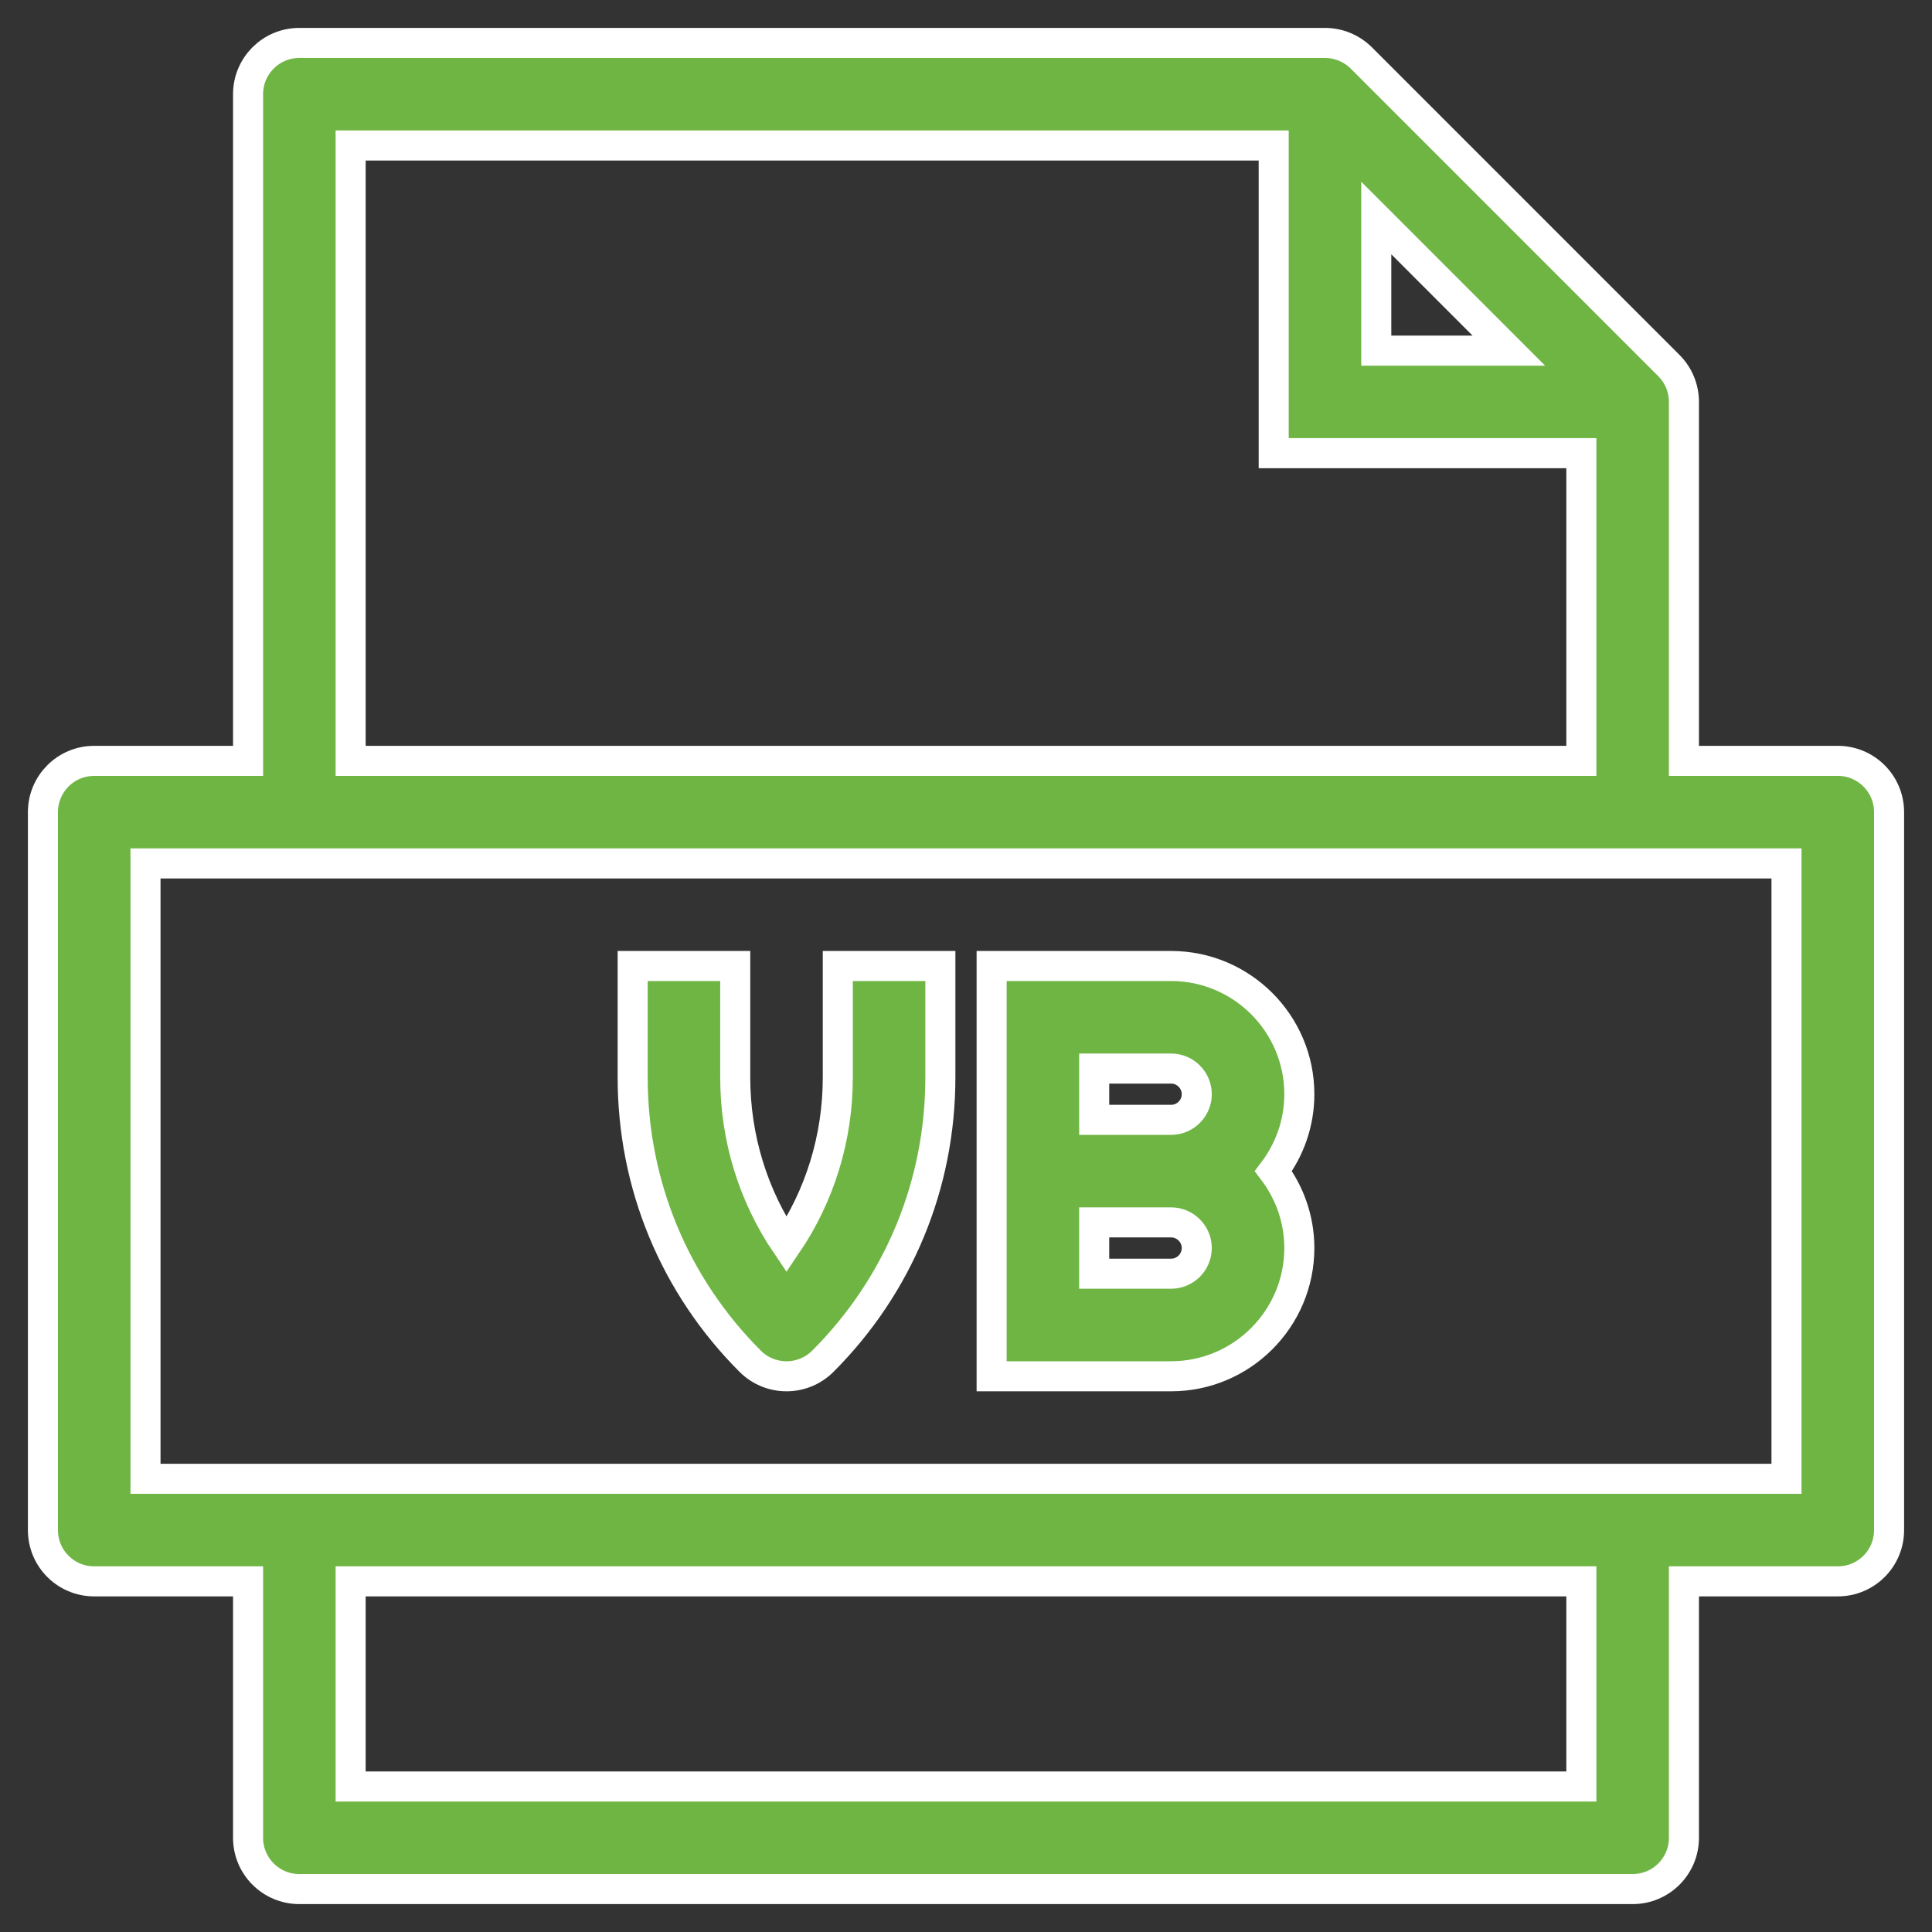 <?xml version="1.0" encoding="UTF-8"?>
<svg width="45px" height="45px" viewBox="0 0 45 45" version="1.1" xmlns="http://www.w3.org/2000/svg" xmlns:xlink="http://www.w3.org/1999/xlink">
    <rect x="0" y="0" width="45" height="45" fill="#333333" stroke="none"/>
    <title>vbscript copy</title>
    <g id="Solutions" stroke="none" stroke-width="1" fill="none" fill-rule="evenodd">
        <g id="Automation" transform="translate(-748, -3604)" fill="#6FB544" fill-rule="nonzero" stroke="#FFFFFF" stroke-width="0.7">
            <g id="Group-25" transform="translate(90, 3152)">
                <g id="Group-24-Copy" transform="translate(0, 453)">
                    <g id="Group-16-Copy" transform="translate(456, 0)">
                        <g id="vbscript-copy" transform="translate(203, 0)">
                            <path d="M41.806,16.722 L38.222,16.722 L38.222,8.361 C38.222,8.044 38.097,7.74 37.873,7.516 L30.707,0.349 C30.483,0.127 30.178,1.43333333e-05 29.861,1.43333333e-05 L5.972,1.43333333e-05 C5.312,1.43333333e-05 4.778,0.534 4.778,1.194 L4.778,16.722 L1.194,16.722 C0.534,16.722 1.43333333e-05,17.256 1.43333333e-05,17.917 L1.43333333e-05,34.639 C1.43333333e-05,35.3 0.534,35.833 1.194,35.833 L4.778,35.833 L4.778,41.806 C4.778,42.466 5.312,43 5.972,43 L37.028,43 C37.688,43 38.222,42.466 38.222,41.806 L38.222,35.833 L41.806,35.833 C42.466,35.833 43,35.3 43,34.639 L43,17.917 C43,17.256 42.466,16.722 41.806,16.722 L41.806,16.722 Z M31.056,4.078 L34.144,7.167 L31.056,7.167 L31.056,4.078 Z M7.167,2.389 L28.667,2.389 L28.667,9.555 L35.833,9.555 L35.833,16.722 L7.167,16.722 L7.167,2.389 Z M35.833,40.611 L7.167,40.611 L7.167,35.833 L35.833,35.833 L35.833,40.611 Z M40.611,33.444 L2.389,33.444 L2.389,19.111 L40.611,19.111 L40.611,33.444 Z" id="Shape"></path>
                            <path d="M29.264,28.069 C29.264,27.398 29.038,26.778 28.661,26.278 C29.038,25.778 29.264,25.158 29.264,24.486 C29.264,22.84 27.924,21.5 26.278,21.5 L22.097,21.5 L22.097,31.056 L26.278,31.056 C27.924,31.056 29.264,29.716 29.264,28.069 Z M24.486,23.889 L26.278,23.889 C26.606,23.889 26.875,24.158 26.875,24.486 C26.875,24.815 26.606,25.083 26.278,25.083 L24.486,25.083 L24.486,23.889 Z M24.486,27.472 L26.278,27.472 C26.606,27.472 26.875,27.741 26.875,28.069 C26.875,28.398 26.606,28.667 26.278,28.667 L24.486,28.667 L24.486,27.472 Z" id="Shape"></path>
                            <path d="M17.319,31.056 C17.626,31.056 17.93,30.94 18.165,30.707 C19.93,28.941 20.903,26.593 20.903,24.094 L20.903,21.5 L18.514,21.5 L18.514,24.094 C18.514,25.507 18.096,26.854 17.319,27.997 C16.543,26.854 16.125,25.505 16.125,24.094 L16.125,21.5 L13.736,21.5 L13.736,24.094 C13.736,26.593 14.708,28.941 16.474,30.707 C16.709,30.94 17.013,31.056 17.319,31.056 Z" id="Path"></path>
                        </g>
                    </g>
                </g>
            </g>
        </g>
    </g>
</svg>